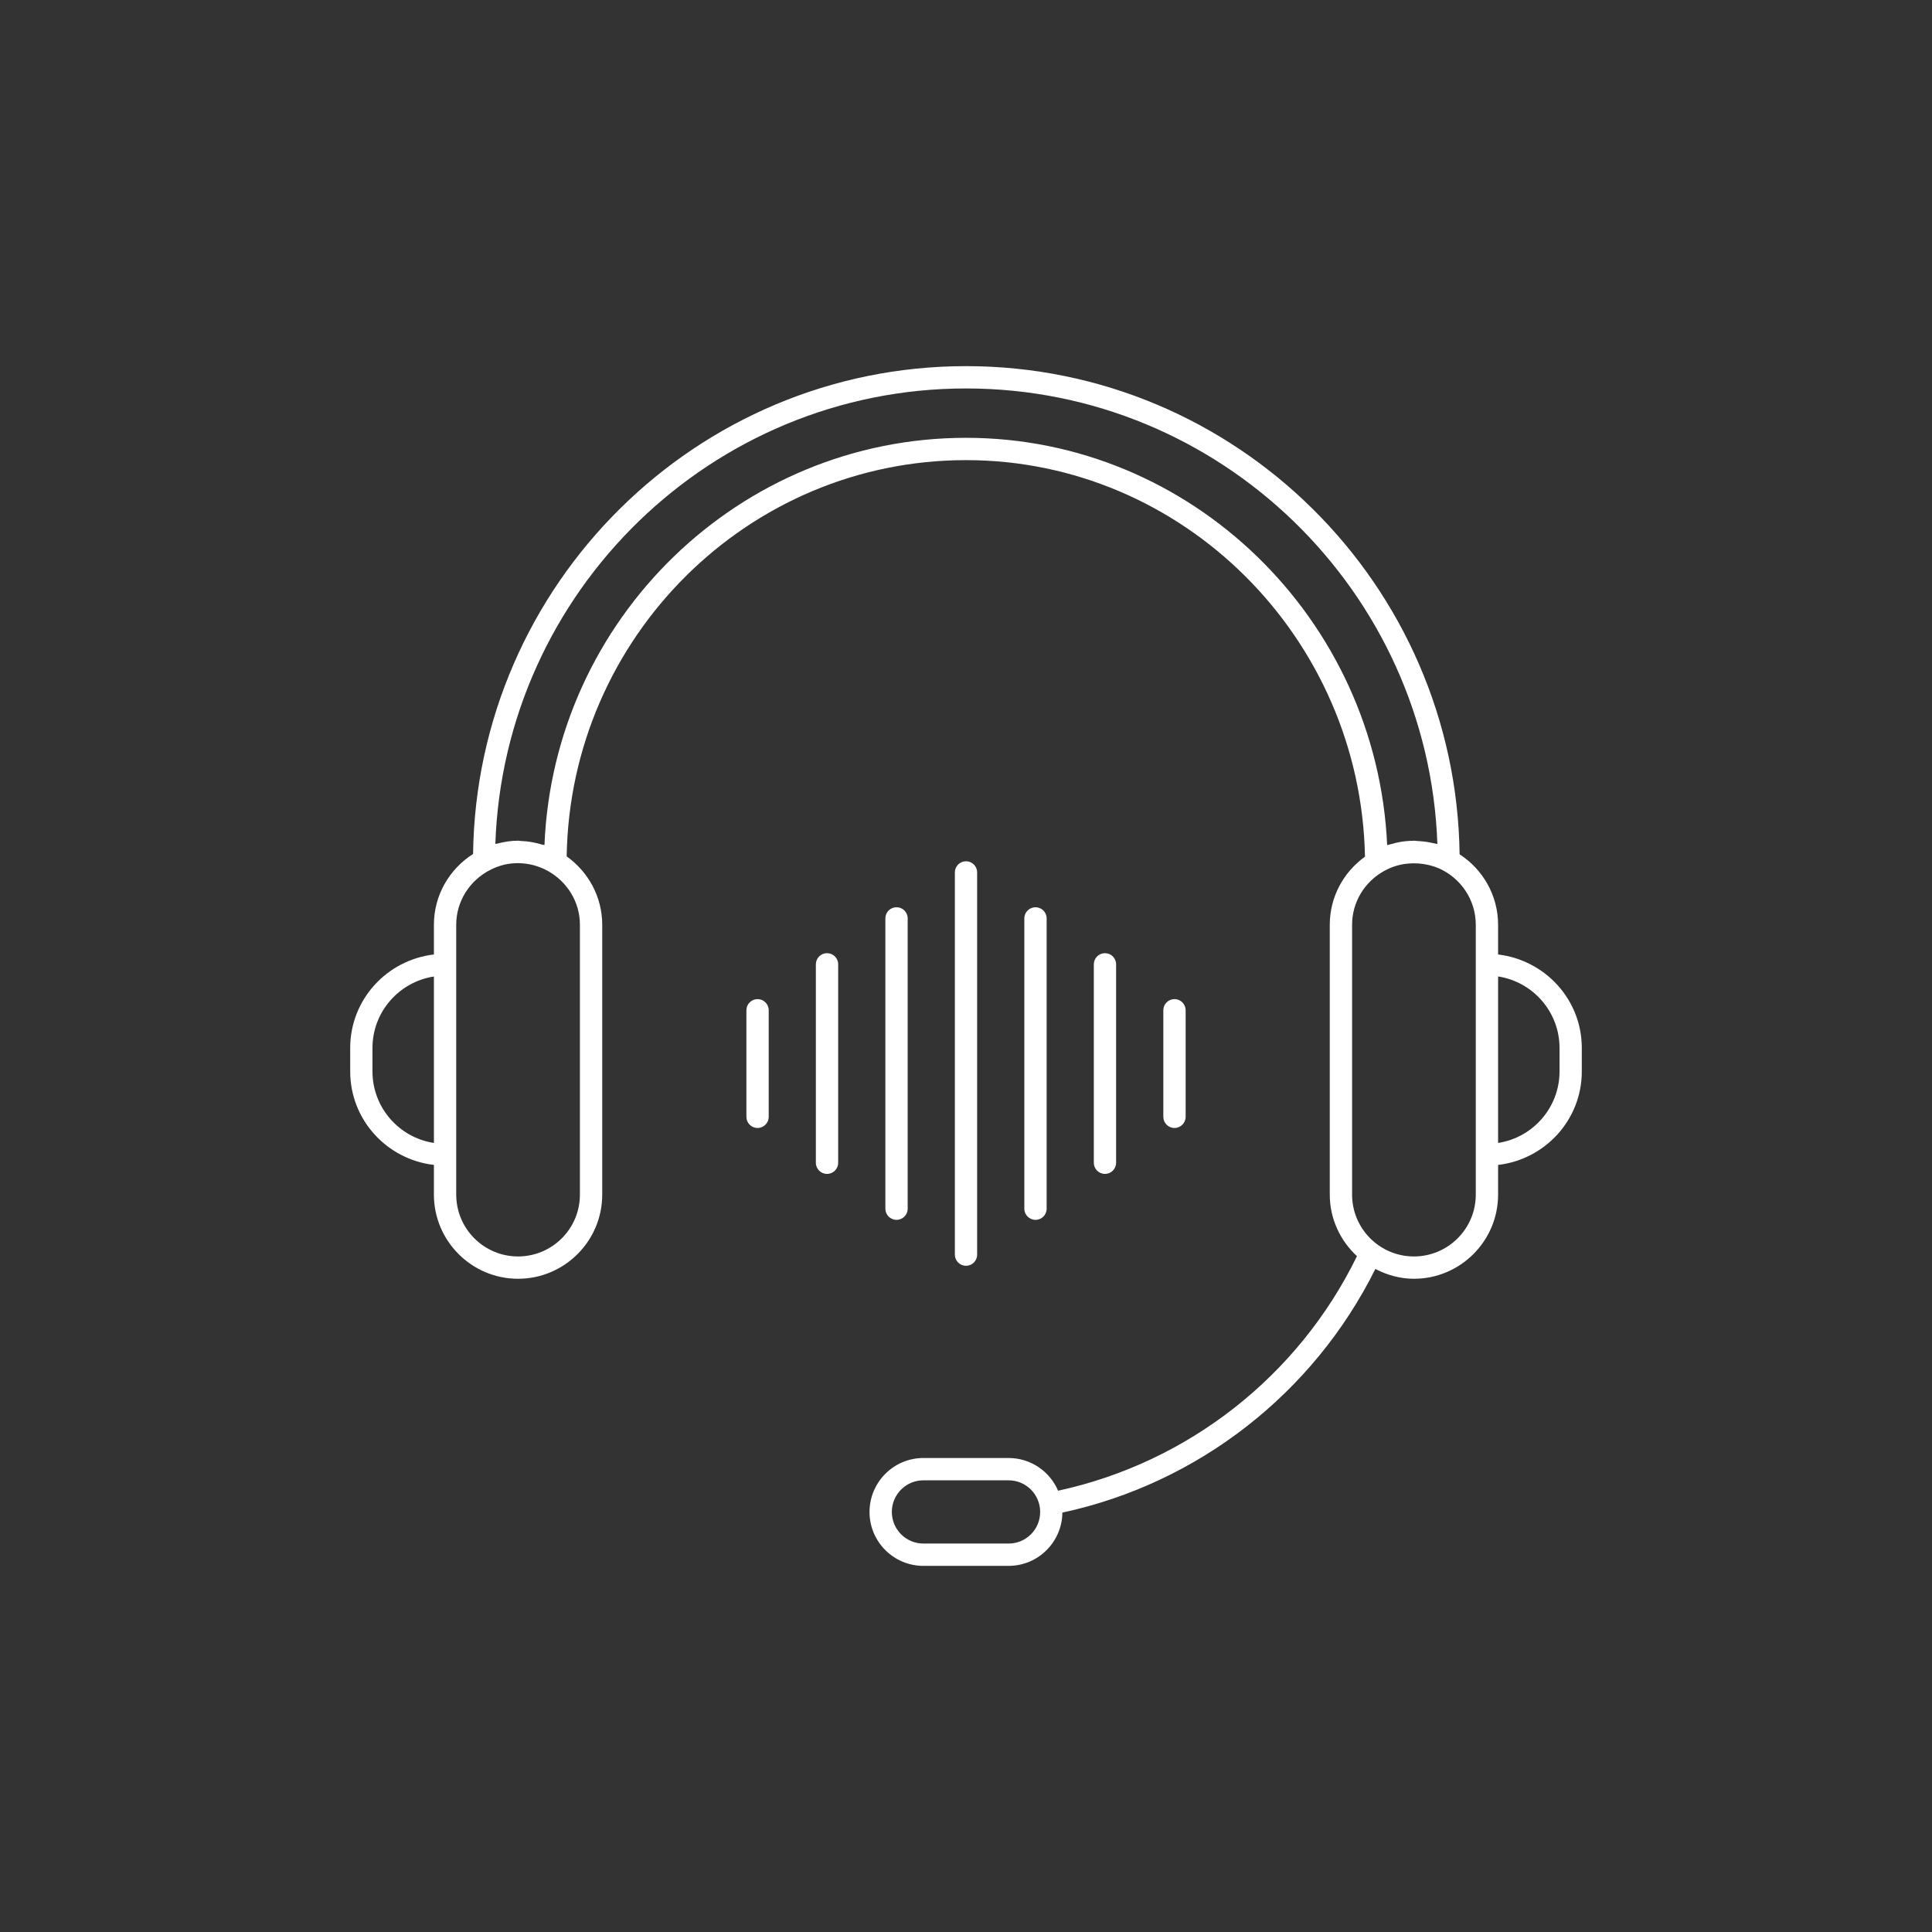 <?xml version="1.0" encoding="UTF-8" standalone="no"?><!DOCTYPE svg PUBLIC "-//W3C//DTD SVG 1.1//EN" "http://www.w3.org/Graphics/SVG/1.1/DTD/svg11.dtd"><svg width="100%" height="100%" viewBox="0 0 400 400" version="1.1" xmlns="http://www.w3.org/2000/svg" xmlns:xlink="http://www.w3.org/1999/xlink" xml:space="preserve" xmlns:serif="http://www.serif.com/" style="fill-rule:evenodd;clip-rule:evenodd;stroke-linejoin:round;stroke-miterlimit:2;"><rect x="0" y="0" width="400" height="400" fill="#333333" stroke="none"/><rect id="icon_3_1" x="0" y="0" width="400" height="400" style="fill:none;"/><g id="icon_3_11" serif:id="icon_3_1"><path d="M322.885,221.825c0,7.49 -5.53,13.71 -12.72,14.81l0,-34.47c7.19,1.1 12.72,7.32 12.72,14.81l0,4.85Zm-17.34,25.5c-0,7.07 -5.74,12.81 -12.81,12.81c-7.06,0 -12.8,-5.74 -12.8,-12.81l0,-55.85c0,-4.78 2.65,-8.9 6.54,-11.1c0.82,-0.46 1.68,-0.84 2.56,-1.1c0.09,-0.02 0.17,-0.05 0.26,-0.08c2.9,-0.79 5.99,-0.53 8.63,0.59c4.48,2 7.62,6.47 7.62,11.69l-0,55.85Zm-18.35,-72.35c-2.11,-46.81 -40.52,-84.33 -87.19,-84.33c-46.92,-0 -85.36,37.5 -87.28,84.31c-0.15,-0.05 -0.3,-0.04 -0.45,-0.08c-1.41,-0.43 -2.88,-0.71 -4.42,-0.76c-0.09,-0.01 -0.18,-0.03 -0.27,-0.03c-0.11,-0 -0.22,-0.03 -0.33,-0.03c-1.51,-0 -2.96,0.25 -4.37,0.62c-0.11,0.03 -0.22,0.01 -0.33,0.04c1.8,-52.3 44.82,-94.29 97.45,-94.29c52.68,0 95.76,42.01 97.59,94.33c-0.24,-0.07 -0.48,-0.1 -0.72,-0.16c-0.4,-0.09 -0.8,-0.18 -1.21,-0.25c-0.71,-0.12 -1.43,-0.18 -2.15,-0.22c-0.27,-0.01 -0.51,-0.07 -0.78,-0.07c-0.07,-0 -0.14,0.02 -0.22,0.02c-0.98,0.01 -1.96,0.11 -2.94,0.3c-0.45,0.08 -0.87,0.21 -1.31,0.33c-0.36,0.1 -0.72,0.15 -1.07,0.27Zm-167.13,16.5l0,55.85c0,7.07 -5.74,12.81 -12.81,12.81c-7.06,0 -12.8,-5.74 -12.8,-12.81l0,-55.85c0,-5 2.9,-9.28 7.08,-11.39c0.84,-0.43 1.73,-0.77 2.64,-1c0.06,-0.01 0.11,-0.04 0.18,-0.06c2.02,-0.46 4.15,-0.42 6.19,0.12c0.15,0.04 0.3,0.1 0.44,0.14c0.86,0.26 1.69,0.62 2.49,1.06c3.91,2.2 6.59,6.33 6.59,11.13Zm-42.95,30.35l0,-4.85c0,-7.48 5.51,-13.69 12.72,-14.8l0,34.46c-7.19,-1.09 -12.72,-7.32 -12.72,-14.81Zm131.71,97.75l-17.65,-0c-3.6,-0 -6.53,-2.93 -6.53,-6.55c0,-3.61 2.93,-6.54 6.53,-6.54l17.65,0c3.61,0 6.53,2.93 6.53,6.56c0,3.6 -2.92,6.53 -6.53,6.53Zm101.34,-121.96l0,-6.14c0,-6.12 -3.18,-11.49 -7.97,-14.6c-0.72,-55.85 -46.25,-101.07 -102.19,-101.07c-55.86,-0 -101.33,45.19 -102.06,101c-4.86,3.09 -8.11,8.49 -8.11,14.67l0,6.14c-9.73,1.13 -17.33,9.33 -17.33,19.36l0,4.85c0,10.03 7.6,18.23 17.33,19.36l0,6.14c0,9.61 7.82,17.43 17.42,17.43c9.61,0 17.43,-7.82 17.43,-17.43l-0,-55.85c-0,-5.85 -2.93,-11.01 -7.36,-14.17c0.71,-45.35 37.53,-82.04 82.68,-82.04c44.92,0 81.71,36.73 82.6,82.1c-4.4,3.16 -7.29,8.29 -7.29,14.11l0,55.85c0,5.05 2.19,9.57 5.63,12.75c-12.1,24.81 -34.99,42.75 -61.88,48.56c-1.7,-3.98 -5.65,-6.77 -10.24,-6.77l-17.65,-0c-6.15,-0 -11.15,5.01 -11.15,11.18c-0,6.15 5,11.15 11.15,11.15l17.65,0c6.1,0 11.06,-4.93 11.13,-11.03c28.07,-6.03 51.98,-24.67 64.8,-50.44c2.4,1.25 5.09,2.03 7.98,2.03c9.61,0 17.43,-7.82 17.43,-17.43l0,-6.14c9.73,-1.14 17.33,-9.33 17.33,-19.36l-0,-4.85c-0,-10.01 -7.58,-18.2 -17.33,-19.36Z" style="fill:#fff;fill-rule:nonzero;"/><path d="M202.305,259.755l-0,-79.13c-0,-1.28 -1.03,-2.31 -2.3,-2.31c-1.28,0 -2.31,1.03 -2.31,2.31l0,79.13c0,1.28 1.03,2.31 2.31,2.31c1.27,0 2.3,-1.03 2.3,-2.31Z" style="fill:#fff;fill-rule:nonzero;"/><path d="M187.925,250.245l0,-60.1c0,-1.28 -1.03,-2.31 -2.31,-2.31c-1.28,-0 -2.31,1.03 -2.31,2.31l-0,60.1c-0,1.28 1.03,2.31 2.31,2.31c1.28,-0 2.31,-1.03 2.31,-2.31Z" style="fill:#fff;fill-rule:nonzero;"/><path d="M171.225,197.345c-1.27,0 -2.31,1.03 -2.31,2.31l0,41.08c0,1.28 1.04,2.31 2.31,2.31c1.279,0 2.309,-1.03 2.309,-2.31l-0,-41.08c-0,-1.28 -1.03,-2.31 -2.309,-2.31Z" style="fill:#fff;fill-rule:nonzero;"/><path d="M156.845,206.855c-1.28,0 -2.311,1.03 -2.311,2.31l-0,22.06c-0,1.27 1.031,2.31 2.311,2.31c1.27,0 2.31,-1.04 2.31,-2.31l0,-22.06c0,-1.28 -1.04,-2.31 -2.31,-2.31Z" style="fill:#fff;fill-rule:nonzero;"/><path d="M216.695,250.245l0,-60.1c0,-1.28 -1.03,-2.31 -2.31,-2.31c-1.27,-0 -2.31,1.03 -2.31,2.31l0,60.1c0,1.28 1.04,2.31 2.31,2.31c1.28,-0 2.31,-1.03 2.31,-2.31Z" style="fill:#fff;fill-rule:nonzero;"/><path d="M231.075,240.735l0,-41.08c0,-1.28 -1.03,-2.31 -2.3,-2.31c-1.28,0 -2.31,1.03 -2.31,2.31l0,41.08c0,1.28 1.03,2.31 2.31,2.31c1.27,0 2.3,-1.03 2.3,-2.31Z" style="fill:#fff;fill-rule:nonzero;"/><path d="M245.475,231.225l0,-22.06c0,-1.28 -1.04,-2.31 -2.31,-2.31c-1.28,0 -2.31,1.03 -2.31,2.31l0,22.06c0,1.27 1.03,2.31 2.31,2.31c1.27,0 2.31,-1.04 2.31,-2.31Z" style="fill:#fff;fill-rule:nonzero;"/></g></svg>